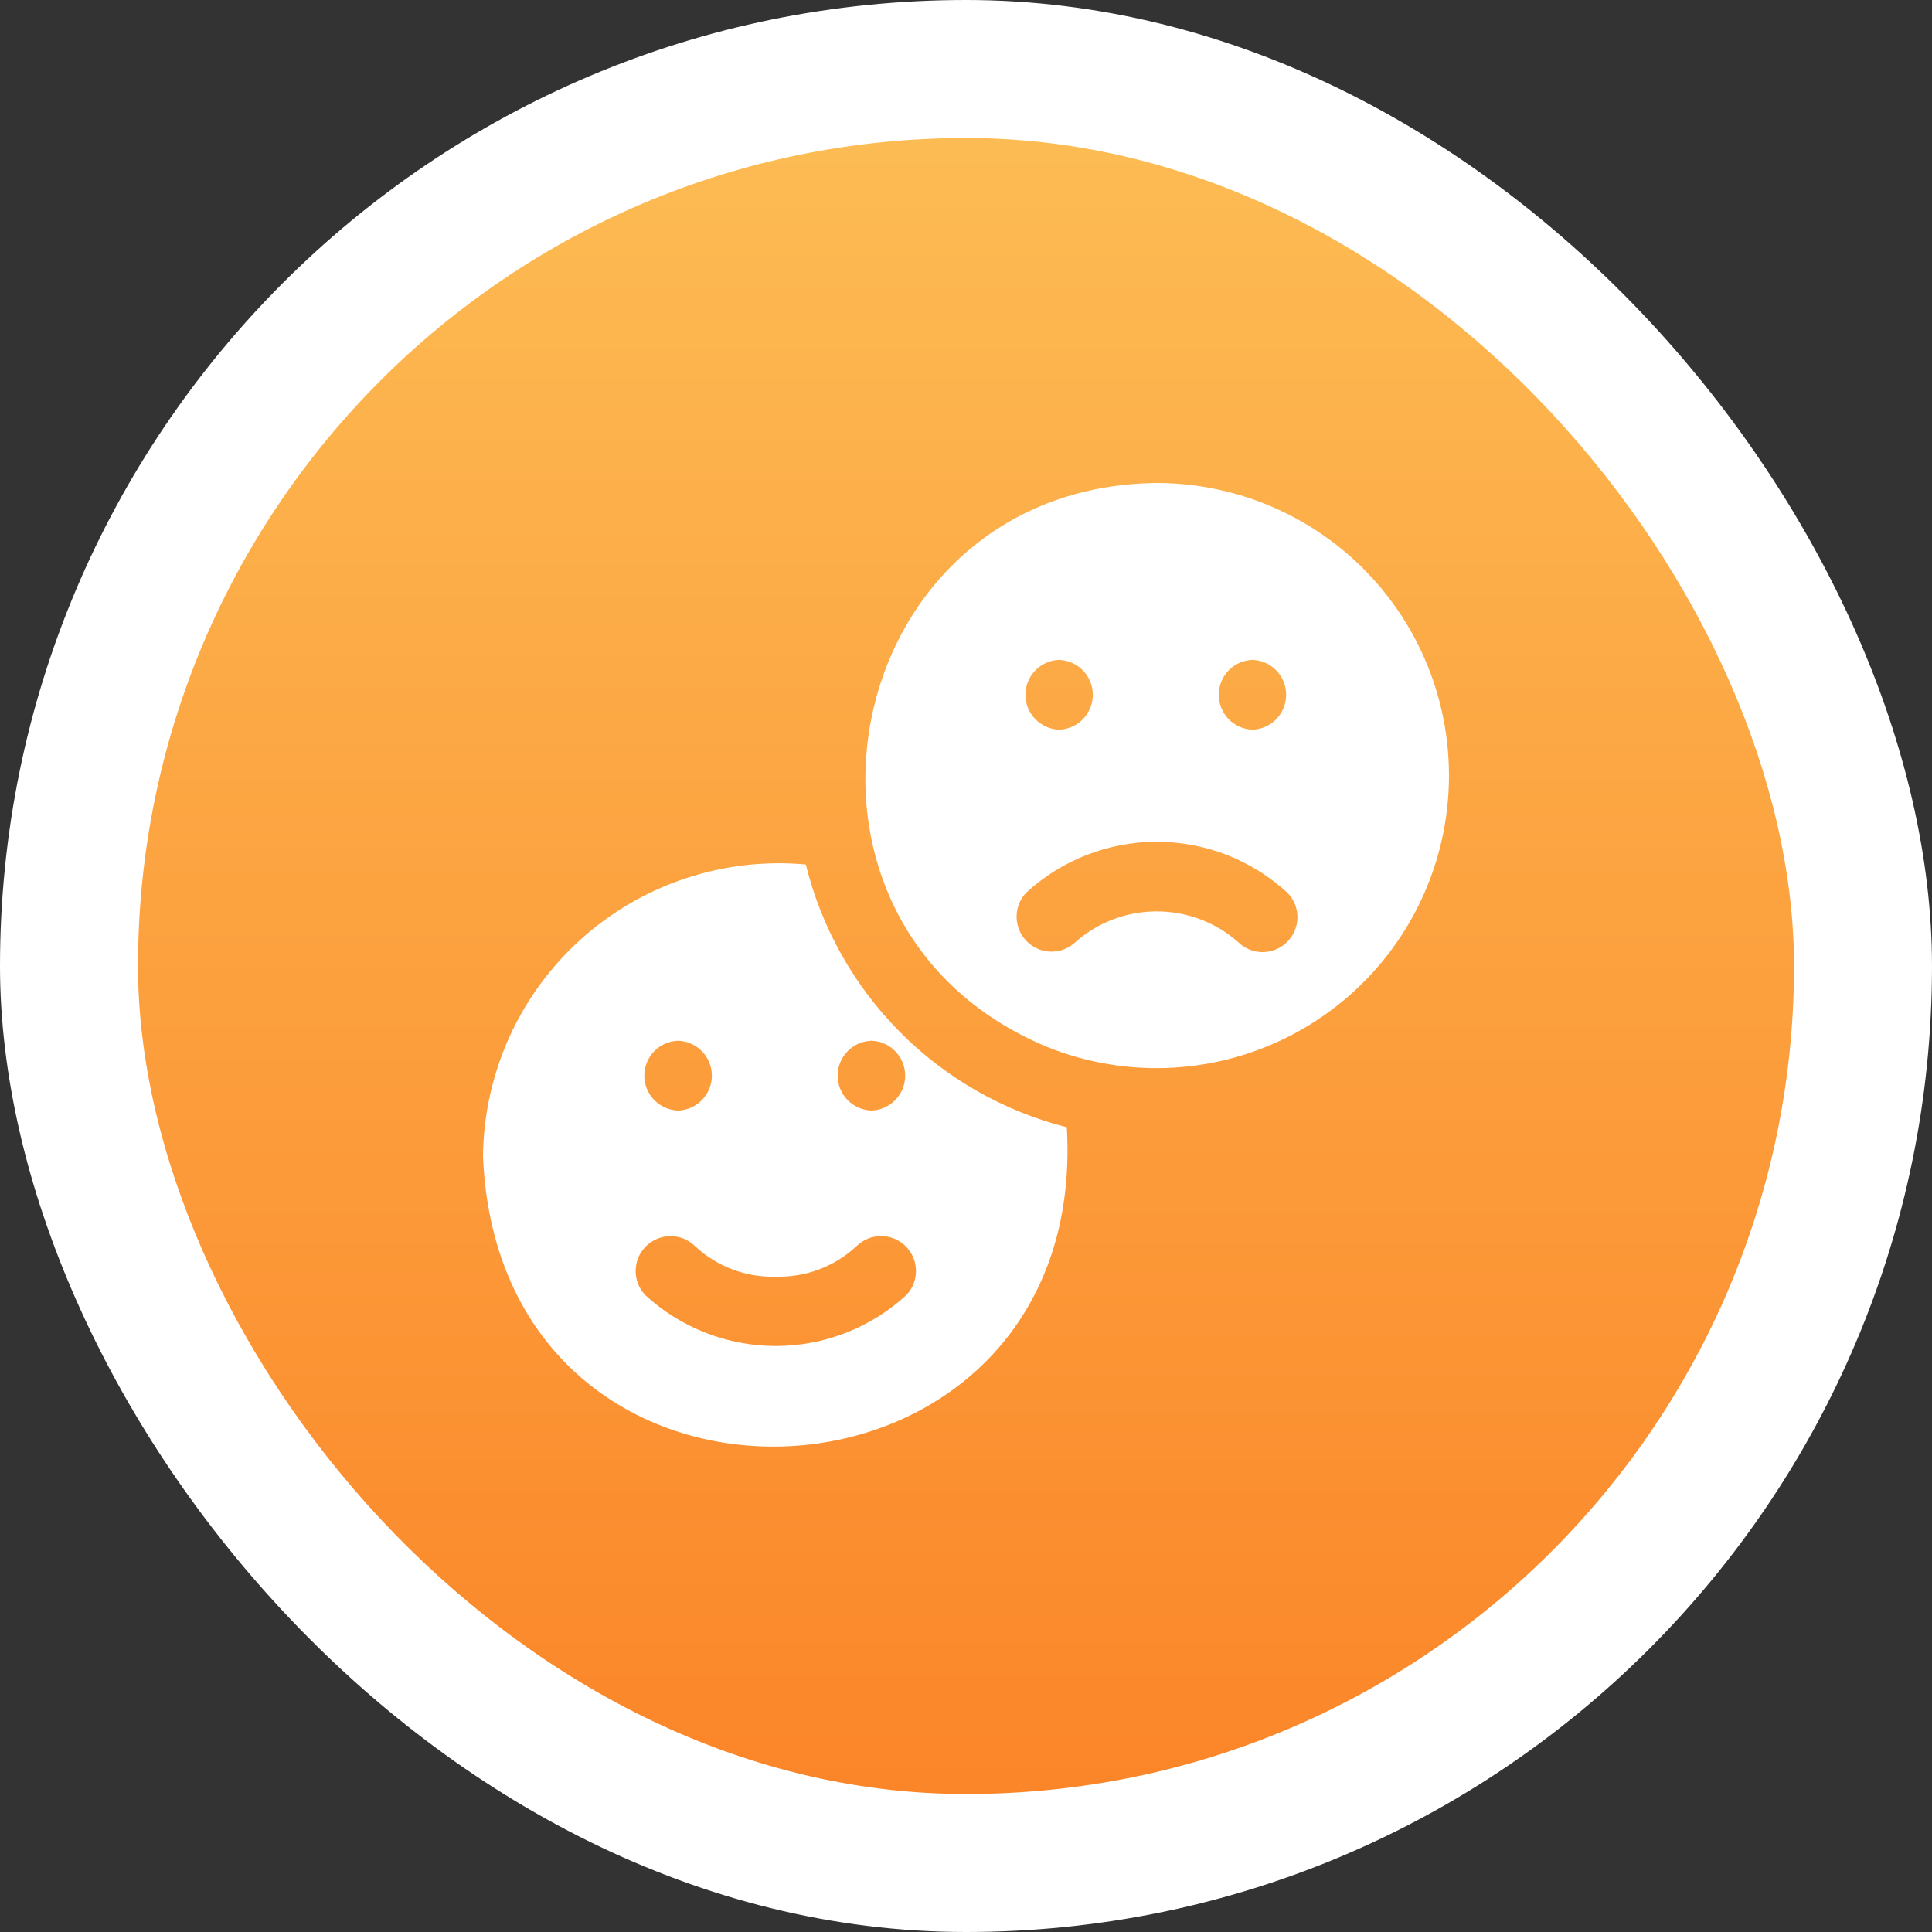 <?xml version="1.0" encoding="UTF-8"?>
<svg xmlns="http://www.w3.org/2000/svg" xmlns:xlink="http://www.w3.org/1999/xlink" width="48px" height="48px" viewBox="0 0 48 48" version="1.1">
  <rect x="0" y="0" width="48" height="48" fill="#333333" stroke="none"/>
  <title>Mood swings </title>
  <defs>
    <linearGradient x1="50%" y1="0%" x2="50%" y2="100%" id="linearGradient-1">
      <stop stop-color="#FDBB53" offset="0%"></stop>
      <stop stop-color="#FB8629" offset="100%"></stop>
    </linearGradient>
    <rect id="path-2" x="0" y="0" width="41.143" height="41.143" rx="20.571"></rect>
  </defs>
  <g id="Diseases-V2" stroke="none" stroke-width="1" fill="none" fill-rule="evenodd">
    <g id="02_Diseases_Page_Option_2-Copy" transform="translate(-432, -3125)">
      <g id="Mood-swings-" transform="translate(432, 3125)">
        <g id="Group-27-Copy-8">
          <rect id="Rectangle-Copy-54" fill="#FFFFFF" x="0" y="0" width="48" height="48" rx="24"></rect>
          <g id="Bitmap-Copy-21" transform="translate(3.429, 3.429)">
            <mask id="mask-3" fill="white">
              <use xlink:href="#path-2"></use>
            </mask>
            <use id="Mask" fill="url(#linearGradient-1)" xlink:href="#path-2"></use>
          </g>
        </g>
        <g id="noun-mood-swing-7097862" transform="translate(12, 12)" fill="#FFFFFF" fill-rule="nonzero">
          <path d="M14.505,16.007 C12.935,15.608 11.501,14.79 10.359,13.64 C9.217,12.49 8.408,11.052 8.02,9.478 C5.975,9.292 3.945,9.968 2.422,11.345 C0.898,12.722 0.021,14.673 0,16.727 C0.416,26.856 15.084,26.045 14.505,16.007 L14.505,16.007 Z M9.65,13.857 C10.118,13.872 10.489,14.255 10.489,14.724 C10.489,15.192 10.118,15.575 9.65,15.591 C9.182,15.575 8.811,15.192 8.811,14.724 C8.811,14.255 9.182,13.872 9.65,13.857 Z M4.847,13.857 C5.315,13.872 5.686,14.255 5.686,14.724 C5.686,15.192 5.315,15.575 4.847,15.591 C4.379,15.575 4.008,15.192 4.008,14.724 C4.008,14.255 4.379,13.872 4.847,13.857 Z M10.517,20.177 C9.633,20.99 8.475,21.441 7.274,21.441 C6.074,21.441 4.916,20.99 4.032,20.177 C3.707,19.835 3.714,19.296 4.049,18.963 C4.384,18.632 4.924,18.627 5.263,18.955 C5.805,19.466 6.529,19.741 7.274,19.718 C8.019,19.739 8.743,19.465 9.286,18.955 C9.625,18.626 10.166,18.629 10.501,18.962 C10.836,19.295 10.843,19.836 10.517,20.177 L10.517,20.177 Z M16.738,0 C8.774,0.084 6.688,10.953 14.005,14.006 C16.017,14.821 18.288,14.693 20.195,13.659 C22.104,12.624 23.45,10.791 23.865,8.66 C24.281,6.531 23.723,4.326 22.345,2.65 C20.965,0.974 18.909,0.002 16.738,0 L16.738,0 Z M19.116,4.394 L19.117,4.395 C19.584,4.41 19.954,4.794 19.954,5.262 C19.954,5.729 19.584,6.113 19.117,6.129 C18.65,6.113 18.279,5.729 18.279,5.262 C18.279,4.794 18.65,4.41 19.117,4.395 L19.116,4.394 Z M14.313,4.394 L14.313,4.395 C14.78,4.41 15.151,4.794 15.151,5.262 C15.151,5.729 14.78,6.113 14.313,6.129 C13.846,6.113 13.476,5.729 13.476,5.262 C13.476,4.794 13.846,4.41 14.313,4.395 L14.313,4.394 Z M19.976,11.404 L19.976,11.405 C19.812,11.566 19.591,11.656 19.361,11.655 C19.131,11.653 18.911,11.56 18.75,11.396 C17.598,10.392 15.88,10.392 14.728,11.398 C14.389,11.727 13.849,11.724 13.514,11.391 C13.178,11.059 13.171,10.518 13.497,10.177 C14.382,9.364 15.54,8.913 16.742,8.914 C17.942,8.914 19.1,9.365 19.984,10.179 C20.146,10.343 20.236,10.564 20.235,10.794 C20.233,11.023 20.139,11.243 19.976,11.405 L19.976,11.404 Z" id="Shape"></path>
        </g>
      </g>
    </g>
  </g>
</svg>
